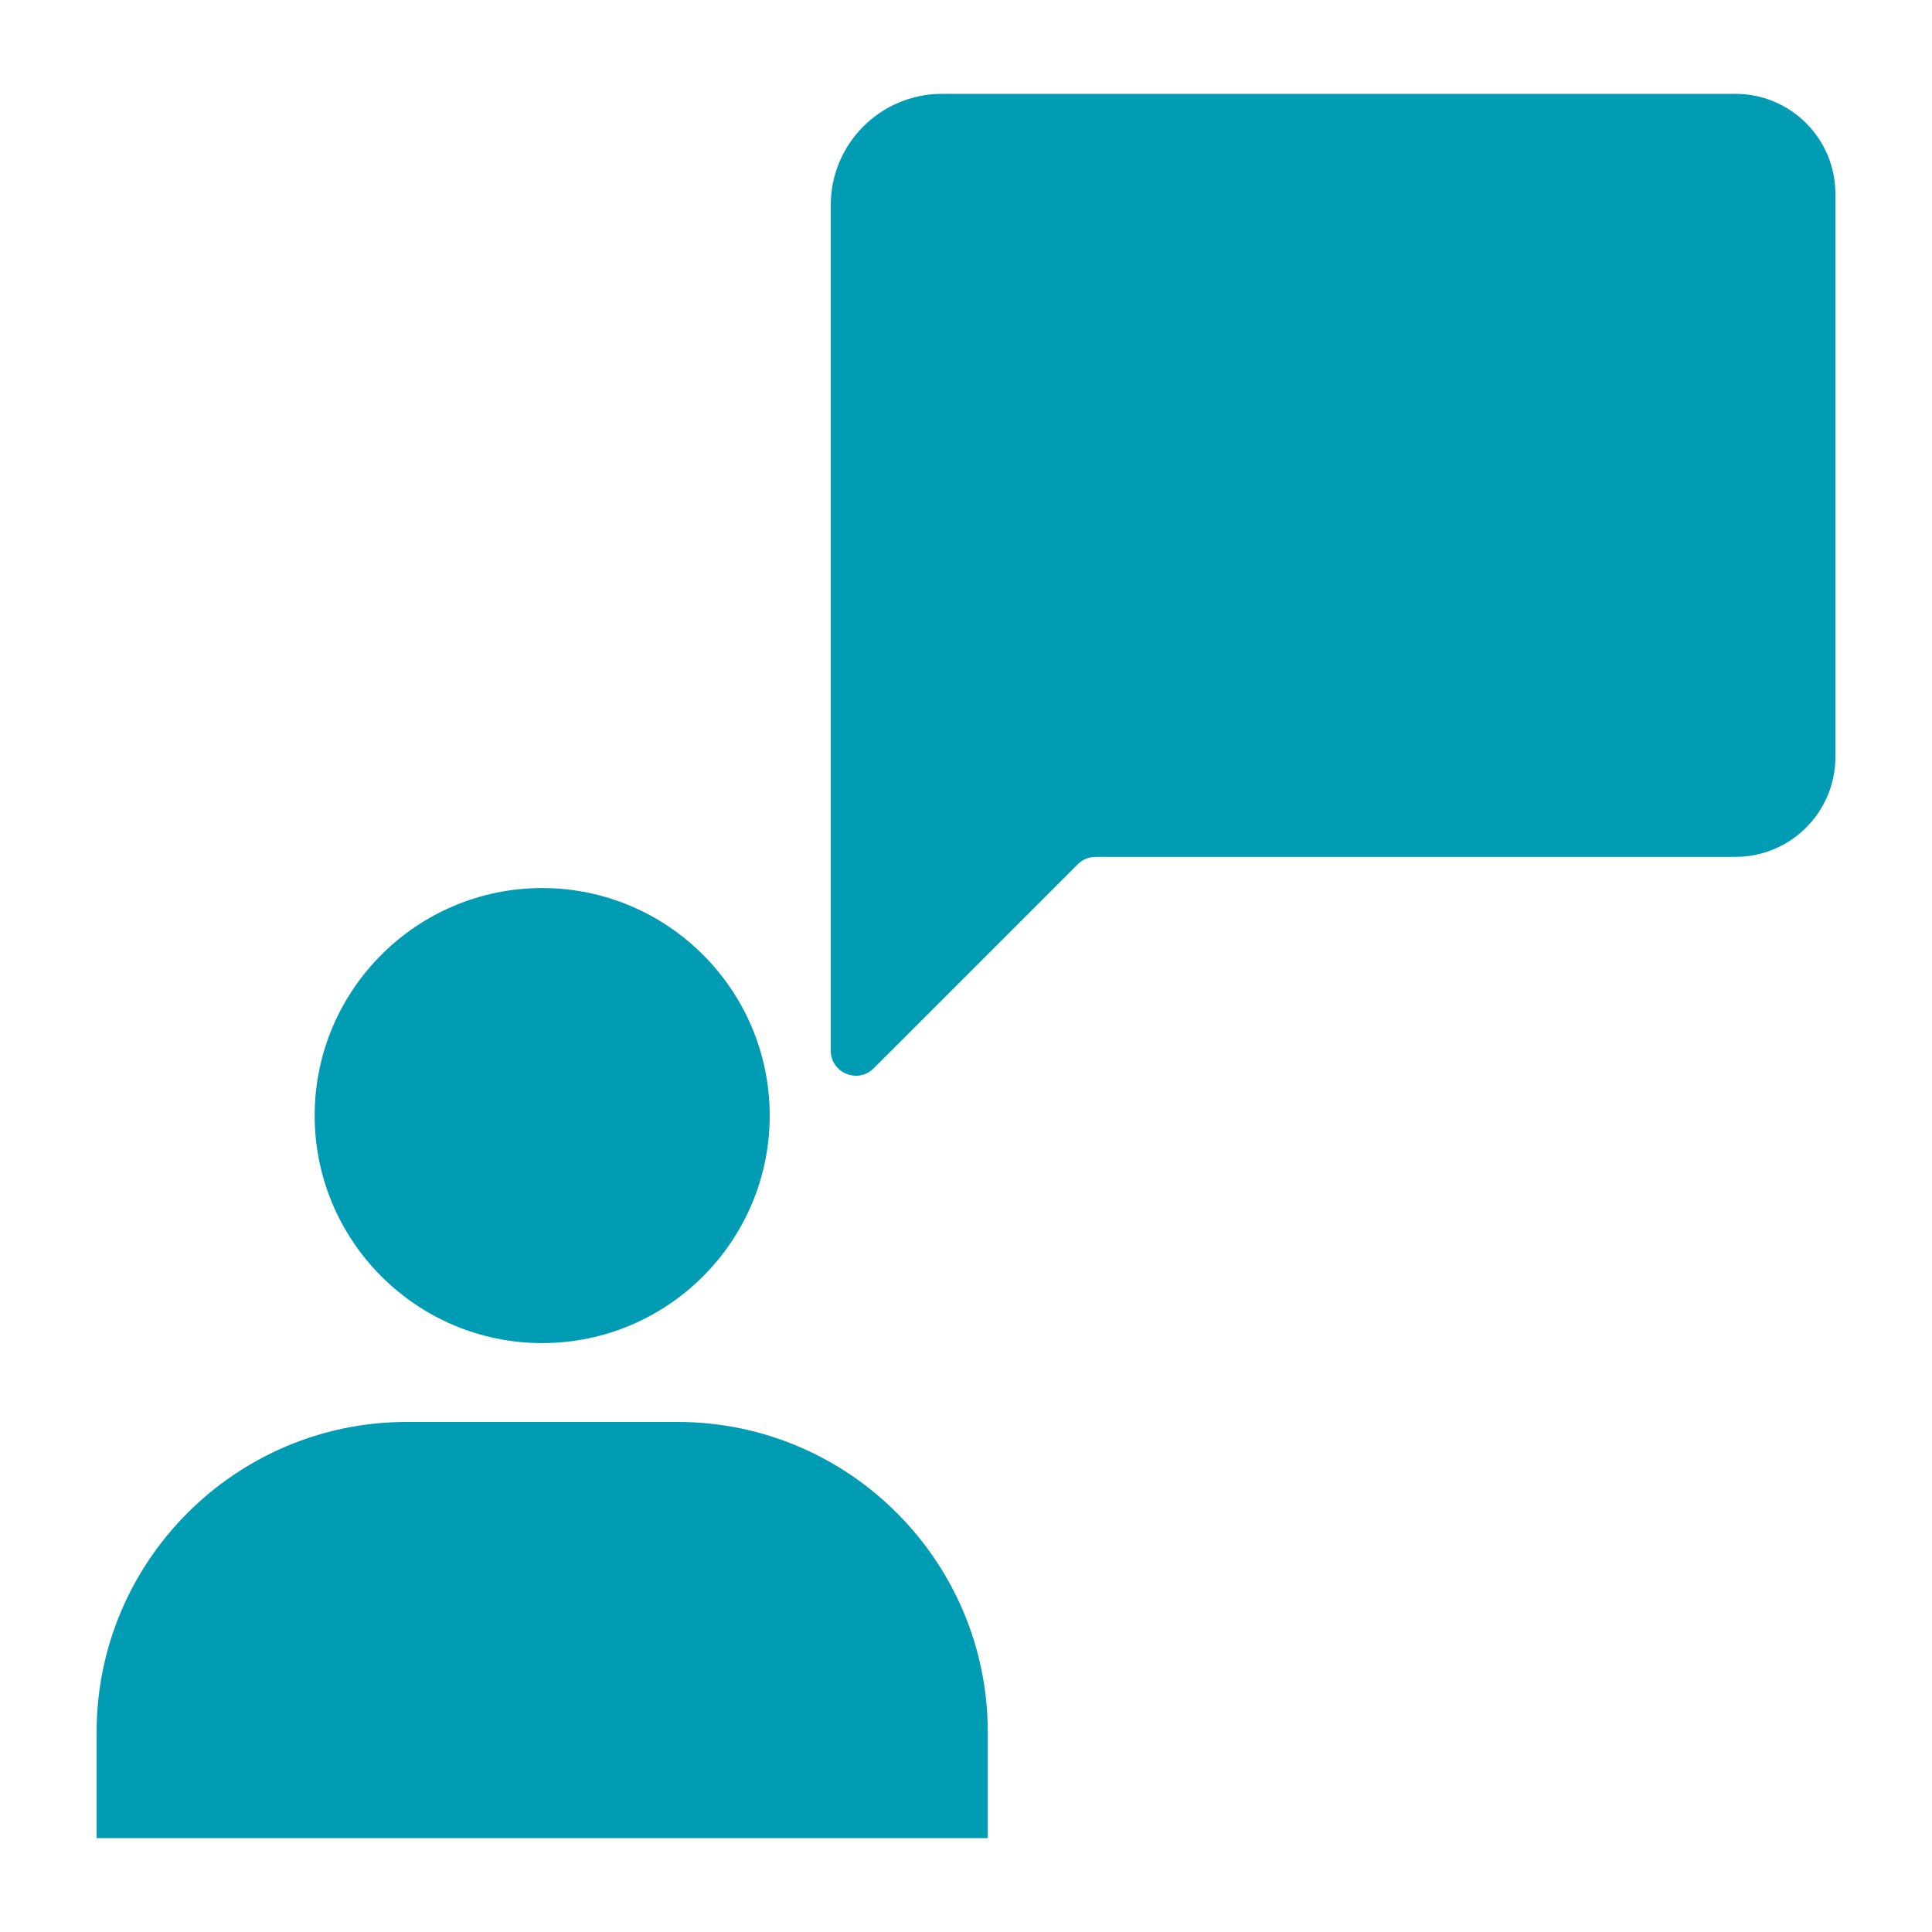 <?xml version="1.0" encoding="UTF-8"?>
<svg width="512pt" height="512pt" version="1.1" viewBox="0 0 512 512" xmlns="http://www.w3.org/2000/svg">
 <g fill="#009cb3">
  <path d="m203.98 295.64c0-33.25-27.051-60.297-60.293-60.297-33.25 0-60.297 27.051-60.297 60.297 0 33.25 27.051 60.293 60.297 60.293 33.25 0 60.293-27.051 60.293-60.293z"/>
  <path d="m261.77 459.04c0-45.332-36.879-82.211-82.211-82.211h-71.746c-45.332 0-82.211 36.879-82.211 82.211v28.09h236.17z"/>
  <path d="m290.31 227.08h169.59c14.637 0 26.5-11.863 26.5-26.5v-149.21c0-14.637-11.863-26.5-26.5-26.5h-210.25c-16.285 0-29.492 13.203-29.492 29.492v224.04c0 5.938 7.18 8.914 11.375 4.715l54.074-54.074c1.25-1.25 2.945-1.953 4.711-1.953z"/>
 </g>
</svg>

